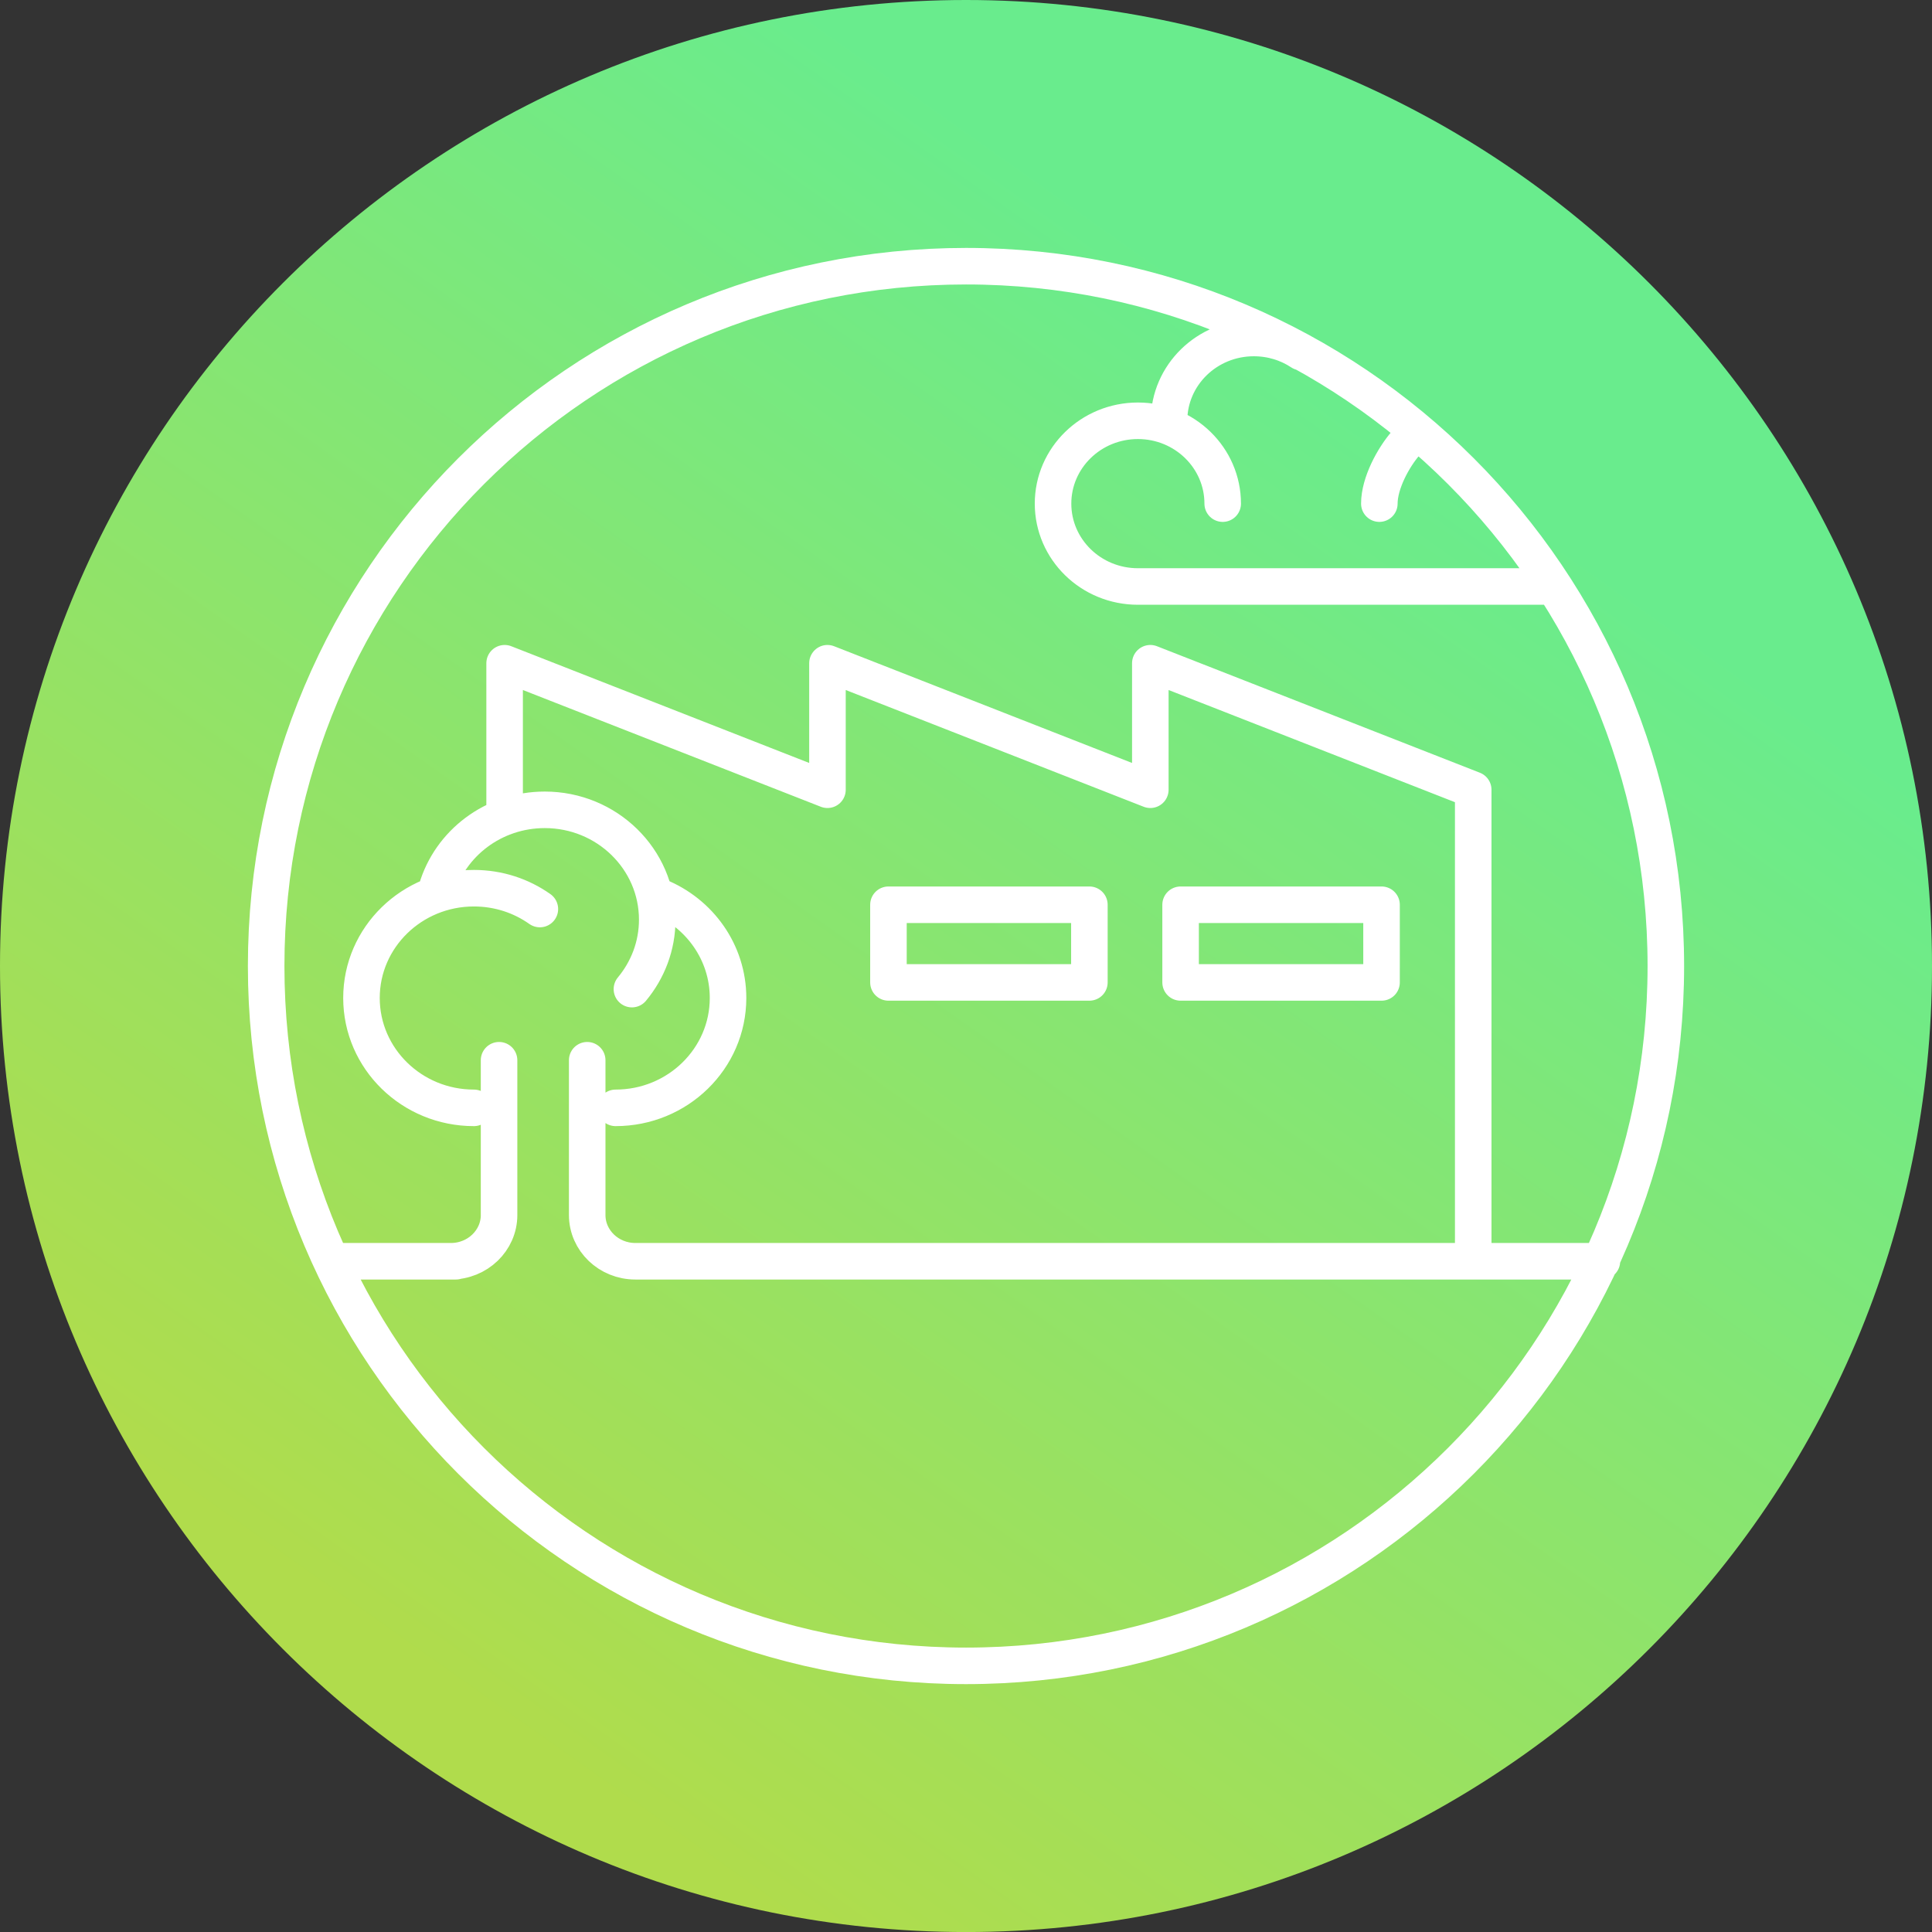 <?xml version="1.0" encoding="utf-8"?>
<!-- Generator: Adobe Illustrator 16.0.0, SVG Export Plug-In . SVG Version: 6.00 Build 0)  -->
<!DOCTYPE svg PUBLIC "-//W3C//DTD SVG 1.1//EN" "http://www.w3.org/Graphics/SVG/1.1/DTD/svg11.dtd">
<svg version="1.1" id="Camada_1" xmlns="http://www.w3.org/2000/svg" xmlns:xlink="http://www.w3.org/1999/xlink" x="0px" y="0px"
	 width="163.759px" height="163.762px" viewBox="0 0 163.759 163.762" enable-background="new 0 0 163.759 163.762"
	 xml:space="preserve">
<rect x="0" y="0" width="163.759" height="163.762" fill="#333333" stroke="none"/>
<g>
	<defs>
		<path id="SVGID_1_" d="M81.88,0C36.658,0,0,36.662,0,81.884c0,45.217,36.658,81.878,81.88,81.878s81.879-36.661,81.879-81.878
			C163.759,36.662,127.102,0,81.88,0z"/>
	</defs>
	<clipPath id="SVGID_2_">
		<use xlink:href="#SVGID_1_"  overflow="visible"/>
	</clipPath>
	
		<linearGradient id="SVGID_3_" gradientUnits="userSpaceOnUse" x1="0" y1="163.763" x2="1" y2="163.763" gradientTransform="matrix(118.042 -170.37 -170.37 -118.042 27921.418 19500.225)">
		<stop  offset="0" style="stop-color:#B0DC4C"/>
		<stop  offset="0.15" style="stop-color:#B0DC4C"/>
		<stop  offset="0.798" style="stop-color:#69EC8D"/>
		<stop  offset="1" style="stop-color:#69EC8D"/>
	</linearGradient>
	<polygon clip-path="url(#SVGID_2_)" fill="url(#SVGID_3_)" points="-76.662,110.646 53.115,-76.661 240.421,53.116 
		110.644,240.423 	"/>
</g>
<g>
	<defs>
		<rect id="SVGID_4_" width="163.759" height="163.762"/>
	</defs>
	<clipPath id="SVGID_5_">
		<use xlink:href="#SVGID_4_"  overflow="visible"/>
	</clipPath>
	
		<path clip-path="url(#SVGID_5_)" fill="none" stroke="#FFFFFF" stroke-width="3.097" stroke-linecap="round" stroke-linejoin="round" stroke-miterlimit="10" d="
		M141.199,81.882c0,32.761-26.561,59.318-59.318,59.318c-32.761,0-59.321-26.557-59.321-59.318c0-32.762,26.56-59.319,59.321-59.319
		C114.639,22.563,141.199,49.12,141.199,81.882z M42.302,102.986c0,2.165-1.832,3.92-4.085,3.92 M49.772,102.986
		c0,2.165,1.829,3.92,4.082,3.92 M42.301,102.986V89.867 M49.772,89.867v13.119 M124.872,106.906V66.939L97.503,56.217v10.723
		L70.137,56.217v10.723L42.772,56.217v13.04 M135.78,106.906H53.854 M28.82,106.906h9.822 M92.338,83.271H75.306v-6.583h17.032
		V83.271z M117.101,83.271h-17.032v-6.583h17.032V83.271z M99.088,35.667c0-3.879,3.219-7.018,7.188-7.018
		c1.487,0,2.873,0.438,4.02,1.197 M96.451,49.712c-3.975,0-7.194-3.145-7.194-7.024c0-3.878,3.22-7.022,7.194-7.022
		c3.967,0,7.187,3.144,7.187,7.022 M116.915,42.688c0-1.728,1.176-3.897,2.238-5.121 M96.451,49.712h35.269 M37.012,75.374
		c1.142-3.885,4.811-6.732,9.164-6.732c5.262,0,9.532,4.171,9.532,9.31c0,2.232-0.81,4.281-2.146,5.887 M40.168,93.903
		c-5.259,0-9.529-4.17-9.529-9.314c0-5.139,4.27-9.304,9.529-9.304c2.094,0,4.021,0.655,5.592,1.766 M55.828,75.987
		c3.456,1.399,5.882,4.728,5.882,8.602c0,5.145-4.27,9.314-9.532,9.314"/>
</g>
</svg>
